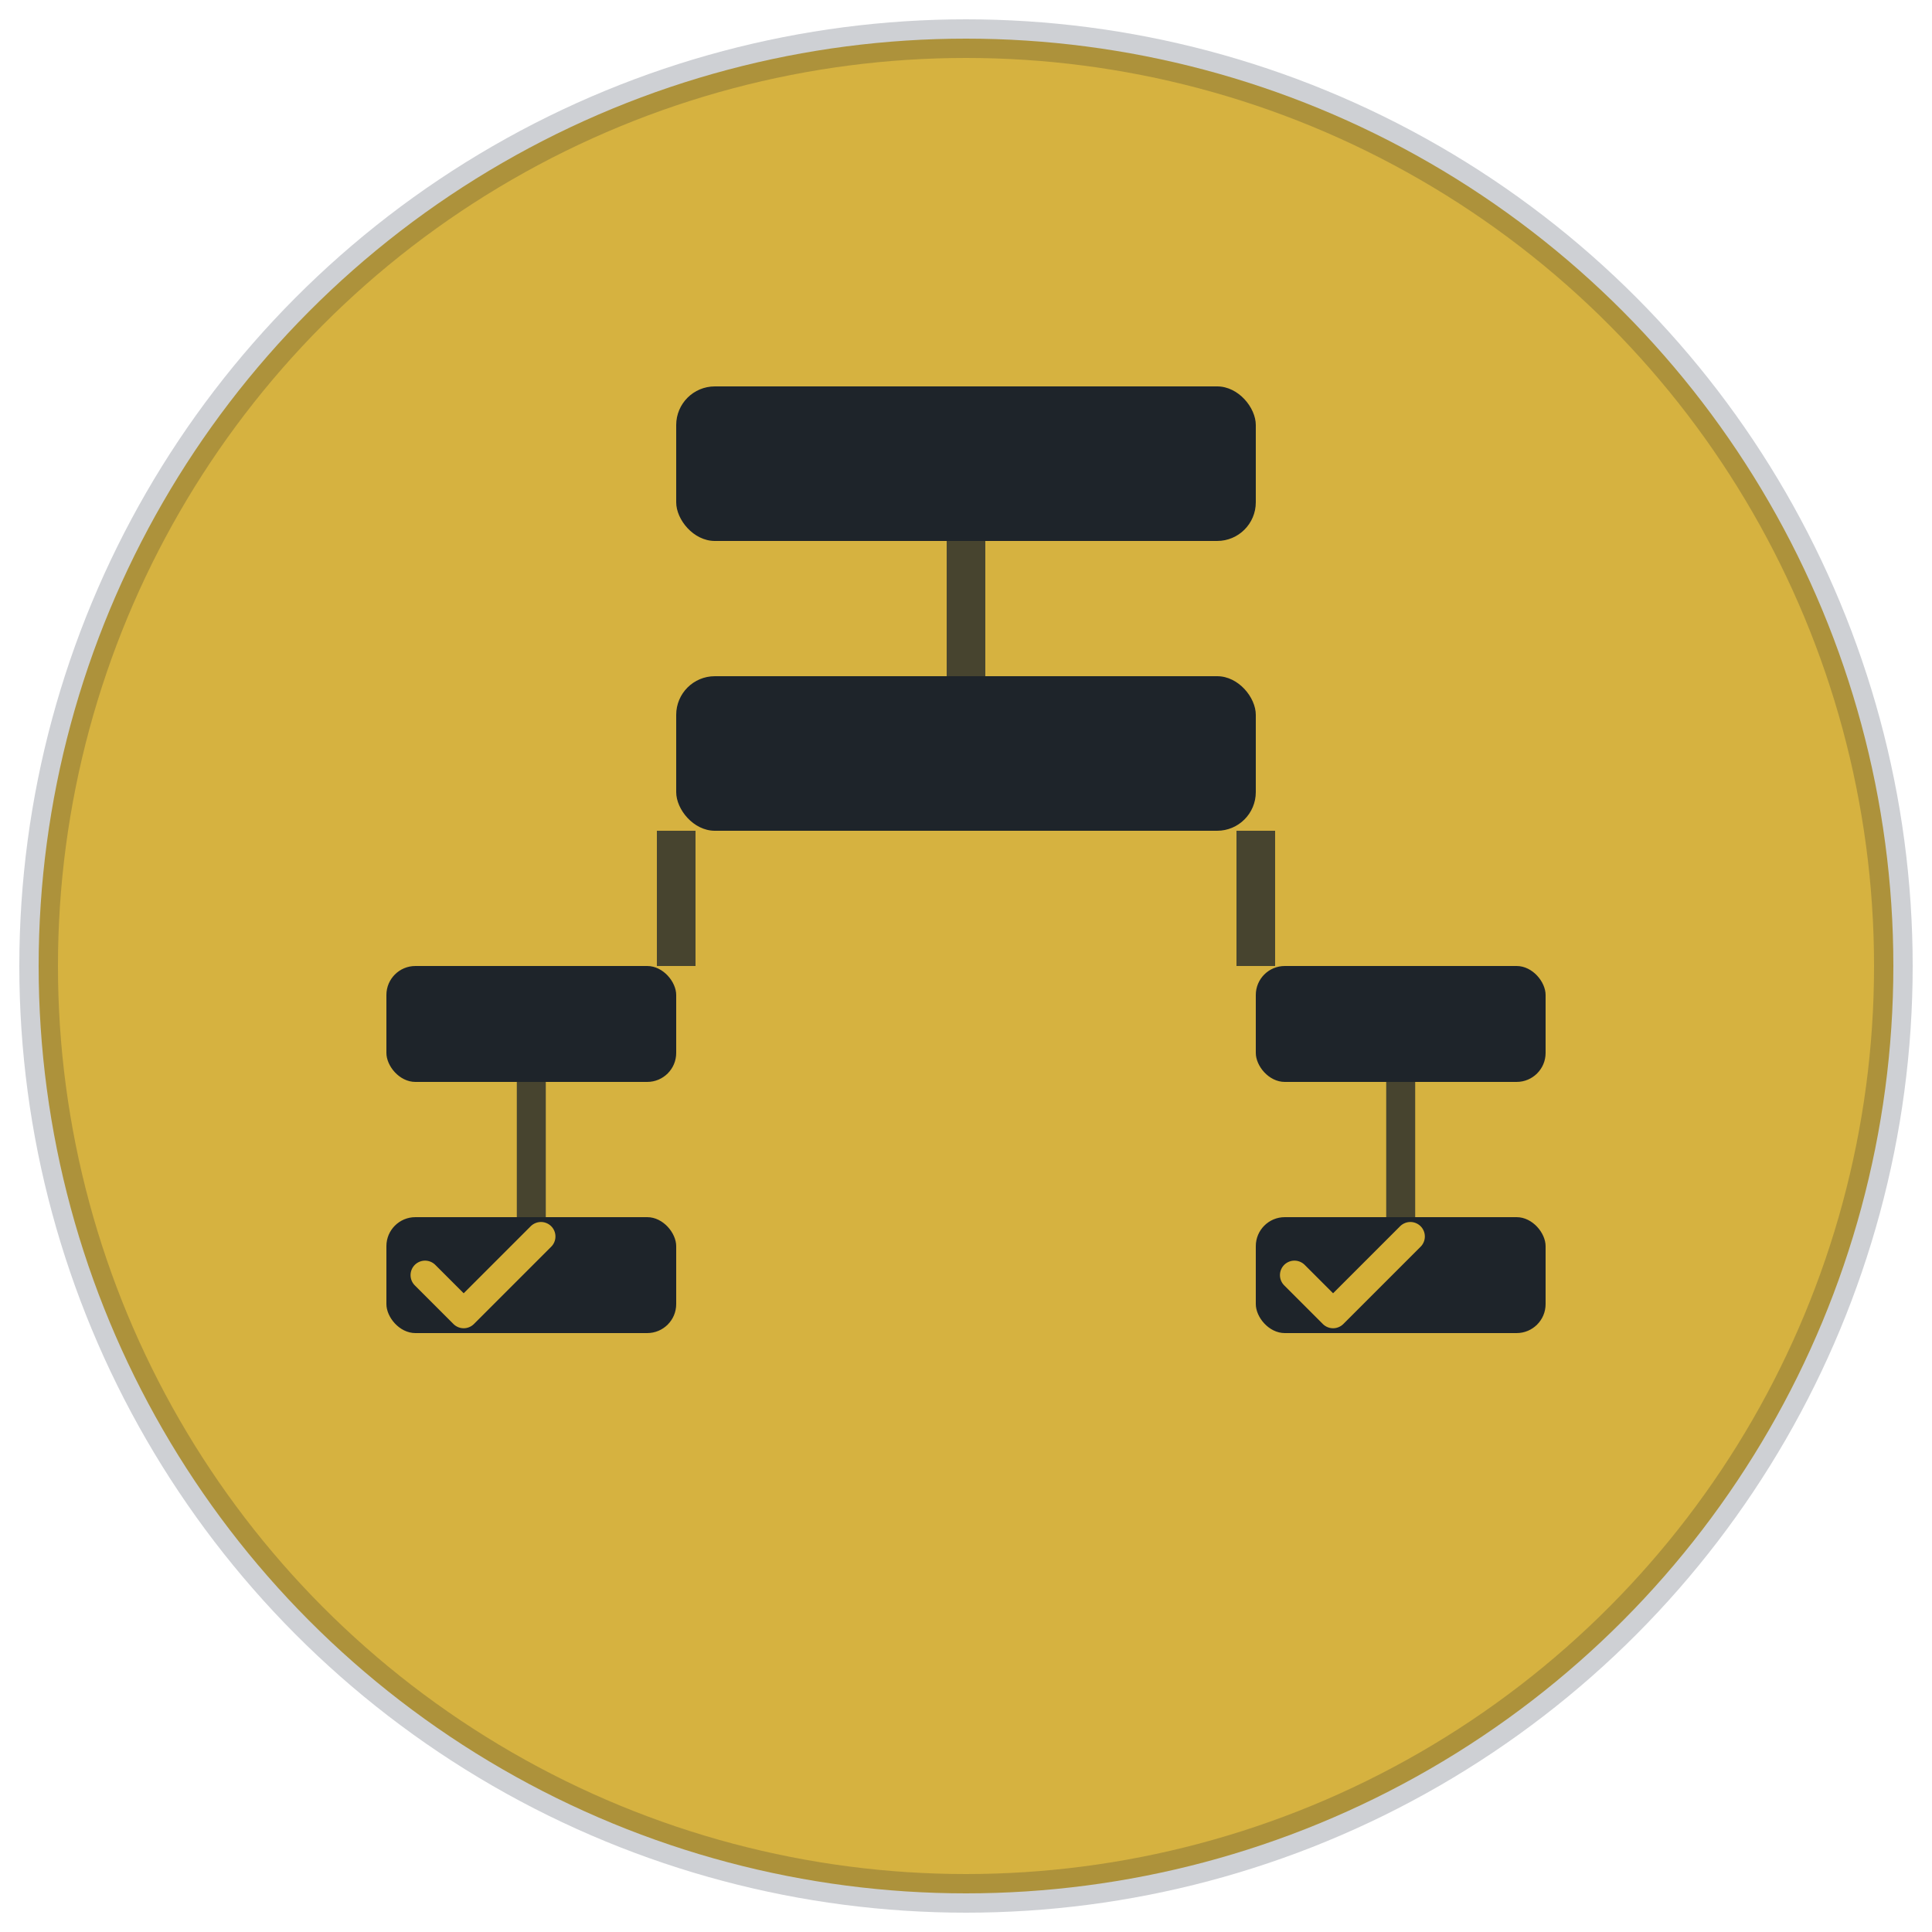 <svg viewBox="0 0 100 100" xmlns="http://www.w3.org/2000/svg">
  <!-- Background circle -->
  <circle cx="50" cy="50" r="48" fill="#D4AF37" opacity="0.95"/>

  <!-- Hierarchical structure - represents LFA framework -->
  <!-- Top level (Goal) -->
  <rect x="35" y="20" width="30" height="8" rx="2" fill="#0A1628" opacity="0.9"/>

  <!-- Second level (Purpose) - connected -->
  <line x1="50" y1="28" x2="50" y2="35" stroke="#0A1628" stroke-width="2" opacity="0.7"/>
  <rect x="35" y="35" width="30" height="8" rx="2" fill="#0A1628" opacity="0.9"/>

  <!-- Third level (Outputs) - branches -->
  <line x1="35" y1="43" x2="35" y2="50" stroke="#0A1628" stroke-width="2" opacity="0.7"/>
  <line x1="65" y1="43" x2="65" y2="50" stroke="#0A1628" stroke-width="2" opacity="0.7"/>
  <rect x="20" y="50" width="15" height="6" rx="1.5" fill="#0A1628" opacity="0.9"/>
  <rect x="65" y="50" width="15" height="6" rx="1.5" fill="#0A1628" opacity="0.9"/>

  <!-- Fourth level (Activities) - more branches -->
  <line x1="27.5" y1="56" x2="27.5" y2="63" stroke="#0A1628" stroke-width="1.5" opacity="0.7"/>
  <line x1="72.5" y1="56" x2="72.5" y2="63" stroke="#0A1628" stroke-width="1.5" opacity="0.7"/>
  <rect x="20" y="63" width="15" height="6" rx="1.5" fill="#0A1628" opacity="0.9"/>
  <rect x="65" y="63" width="15" height="6" rx="1.5" fill="#0A1628" opacity="0.9"/>

  <!-- Checkmarks on bottom boxes -->
  <path d="M 22 66 L 24 68 L 28 64" stroke="#D4AF37" stroke-width="1.5" fill="none" stroke-linecap="round" stroke-linejoin="round"/>
  <path d="M 67 66 L 69 68 L 73 64" stroke="#D4AF37" stroke-width="1.5" fill="none" stroke-linecap="round" stroke-linejoin="round"/>

  <!-- Subtle border -->
  <circle cx="50" cy="50" r="48" stroke="#0A1628" stroke-width="2" fill="none" opacity="0.2"/>
</svg>

